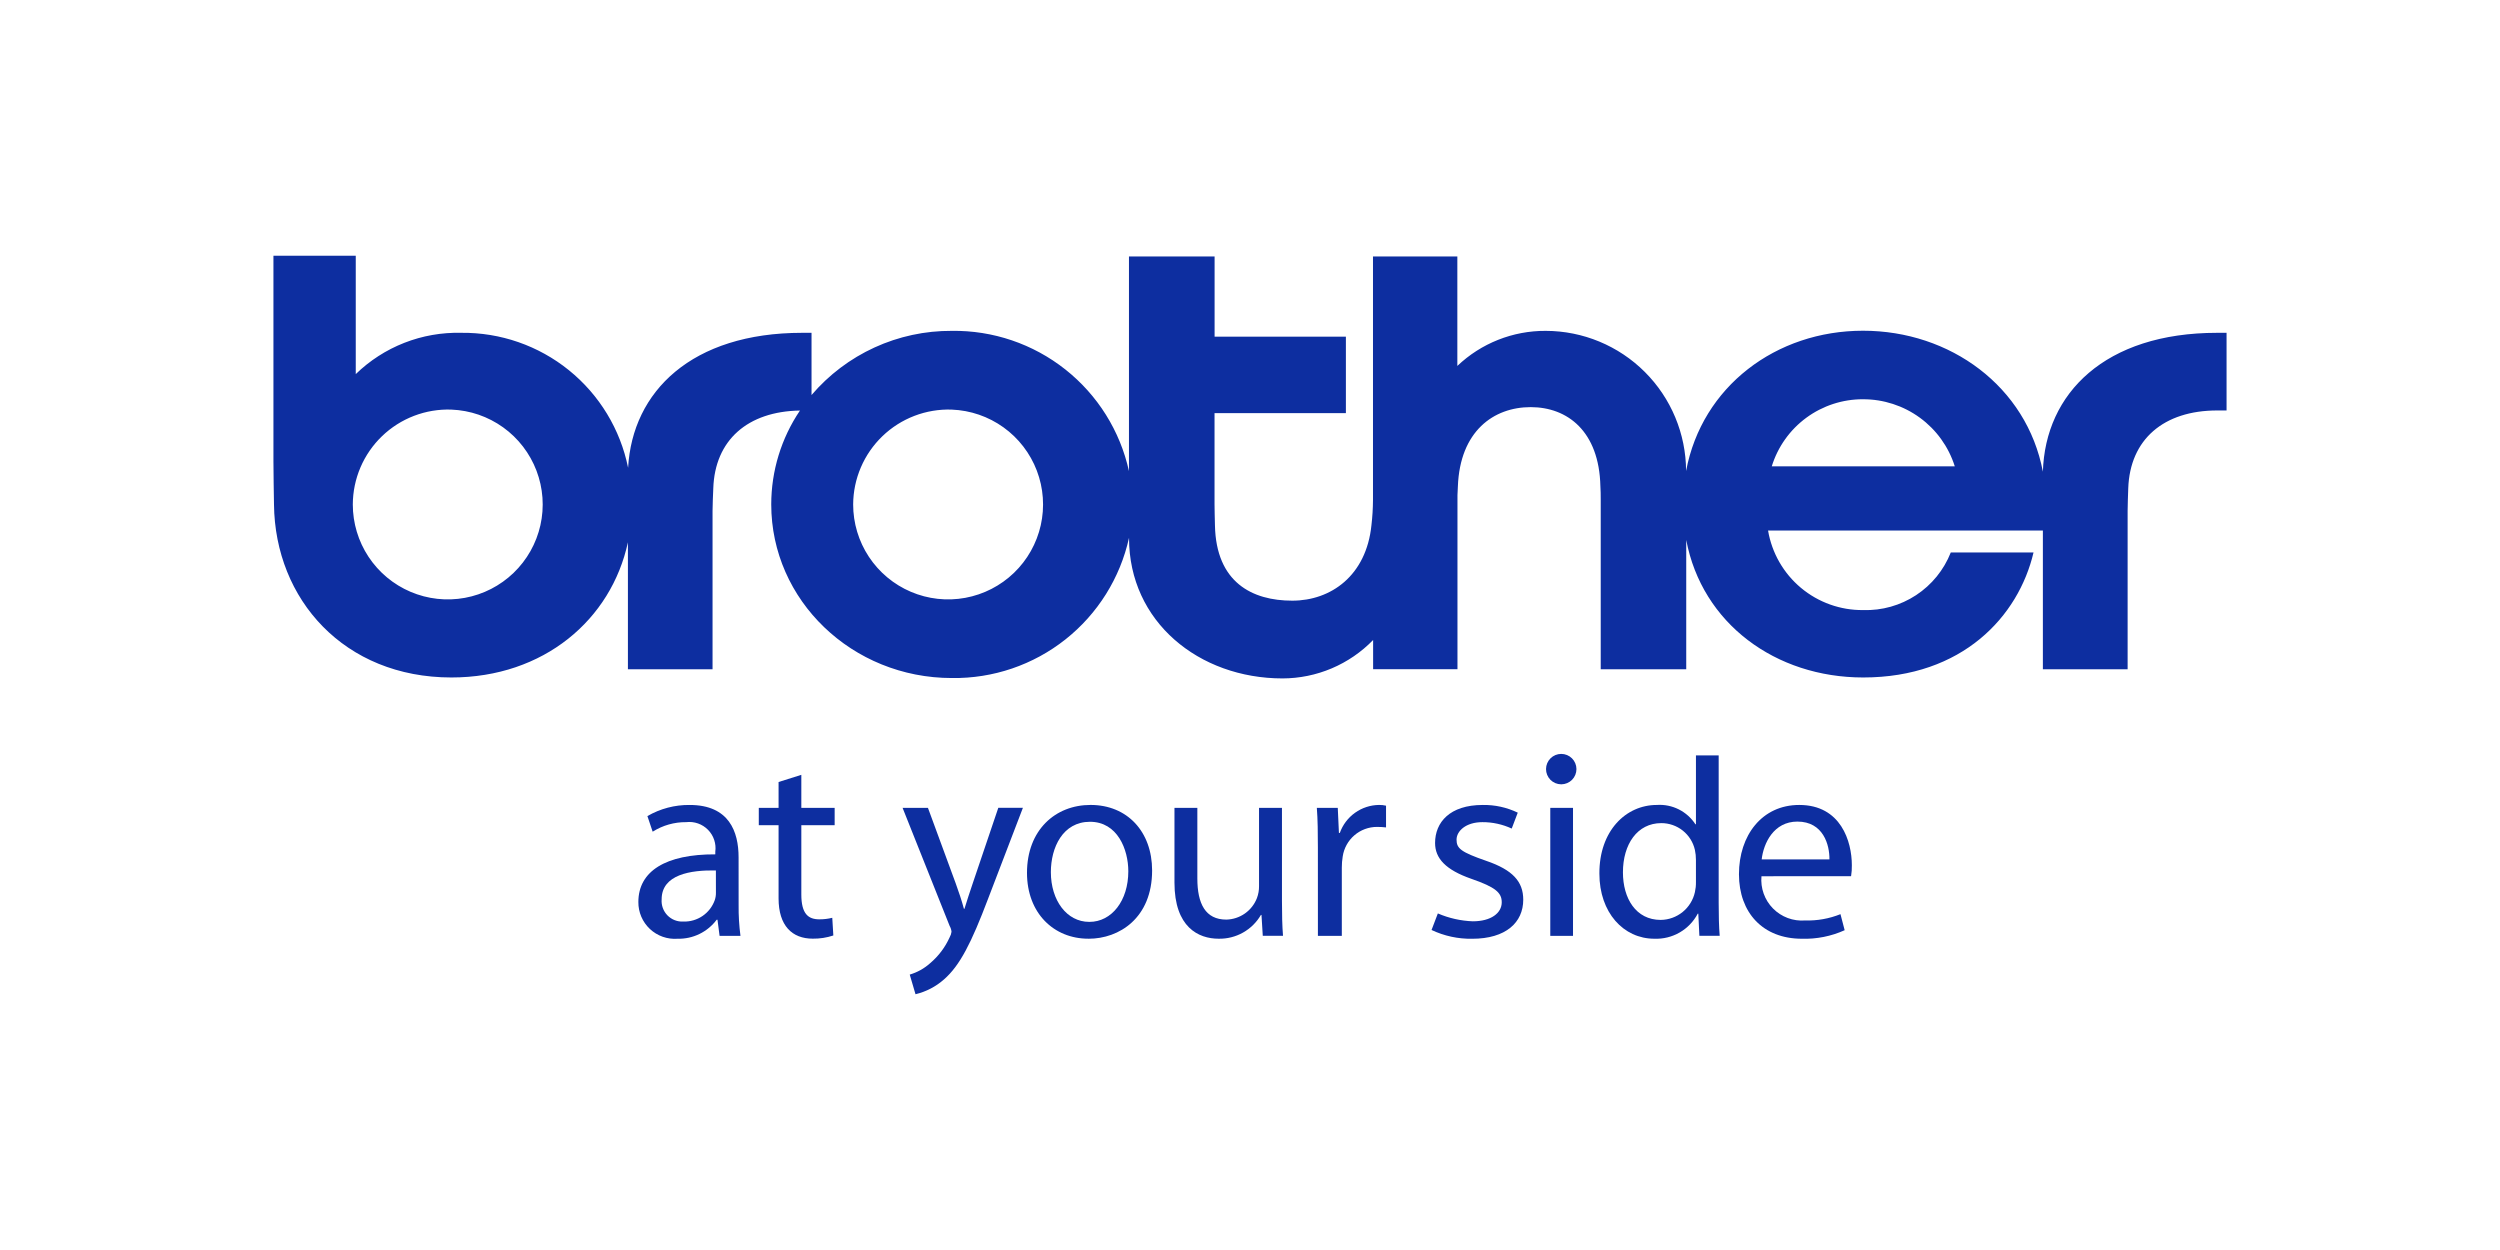 <?xml version="1.0" encoding="UTF-8"?> <svg xmlns="http://www.w3.org/2000/svg" width="512" height="256" viewBox="0 0 512 256" fill="none"><path d="M92.445 138.747C111.378 138.747 125.187 126.886 128.597 111.063V137.065H145.93V104.648C145.93 103.167 146.03 101.539 146.082 100.017C146.396 90.143 153.122 84.246 163.831 84.079C159.999 89.757 157.951 96.451 157.95 103.302C157.95 122.941 174.516 138.861 194.945 138.861C203.375 138.981 211.589 136.189 218.2 130.955C224.81 125.722 229.411 118.368 231.227 110.135V110.213C231.227 127.302 245.514 138.941 262.679 138.941C266.136 138.932 269.557 138.231 272.74 136.88C275.923 135.529 278.804 133.556 281.214 131.076V137.055H298.49V101.409C298.506 100.744 298.544 100.176 298.572 99.622C298.998 88.295 305.892 83.38 313.482 83.38C321.008 83.38 327.506 88.314 327.76 99.575C327.819 100.547 327.828 101.193 327.828 102.296V137.065H345.341V110.589C348.583 127.692 363.632 138.747 381.588 138.747C401.909 138.747 413.394 126.232 416.466 113.147H399.519C398.109 116.723 395.629 119.775 392.417 121.886C389.206 123.998 385.42 125.065 381.578 124.943C376.924 124.992 372.405 123.378 368.835 120.393C365.265 117.408 362.877 113.247 362.101 108.659H418.381V137.065H435.737V104.648C435.737 103.167 435.825 101.539 435.865 100.017C436.208 89.982 443.126 84.062 454.088 84.062H456V68.161H454.059C431.104 68.161 418.864 80.555 418.383 96.6C415.07 79.135 399.391 67.733 381.547 67.733C363.751 67.733 348.567 79.128 345.31 96.461C345.287 88.849 342.249 81.555 336.861 76.177C331.474 70.798 324.174 67.772 316.561 67.761C309.827 67.726 303.341 70.299 298.464 74.943V52.528H281.188V102.419C281.177 104.133 281.072 105.846 280.873 107.549C279.824 117.906 272.564 123.017 264.659 123.017C256.457 123.017 249.061 119.292 248.822 107.603C248.787 105.573 248.737 104.735 248.737 103.302V84.609H275.638V68.944H248.749V52.528H231.212V96.477C229.393 88.245 224.789 80.892 218.177 75.661C211.565 70.429 203.35 67.639 194.918 67.761C189.464 67.73 184.068 68.89 179.108 71.16C174.148 73.43 169.744 76.755 166.202 80.903V68.161H164.278C141.699 68.161 129.508 80.136 128.635 95.801C127.046 87.936 122.762 80.872 116.522 75.826C110.282 70.781 102.477 68.07 94.452 68.161C90.471 68.063 86.511 68.76 82.803 70.212C79.095 71.665 75.715 73.842 72.859 76.618V52.381H56V94.483C56 97.582 56.083 100.507 56.114 103.309C56.322 122.771 70.507 138.747 92.445 138.747ZM381.547 81.769C385.735 81.757 389.818 83.083 393.199 85.555C396.58 88.026 399.082 91.513 400.34 95.507H362.856C364.088 91.516 366.57 88.026 369.936 85.552C373.302 83.078 377.374 81.751 381.552 81.767L381.547 81.769ZM194.923 83.887C198.735 84.034 202.419 85.299 205.517 87.523C208.615 89.748 210.99 92.835 212.347 96.399C213.704 99.963 213.983 103.848 213.148 107.569C212.314 111.29 210.403 114.684 207.654 117.328C204.905 119.972 201.439 121.749 197.688 122.438C193.936 123.128 190.065 122.699 186.555 121.205C183.046 119.711 180.053 117.218 177.95 114.036C175.847 110.855 174.726 107.125 174.727 103.311C174.74 100.699 175.277 98.116 176.306 95.715C177.335 93.314 178.835 91.144 180.717 89.332C182.6 87.521 184.827 86.106 187.266 85.17C189.705 84.234 192.307 83.797 194.918 83.885L194.923 83.887ZM92.45 83.887C96.262 84.034 99.946 85.299 103.044 87.523C106.142 89.748 108.517 92.835 109.874 96.399C111.231 99.963 111.51 103.848 110.675 107.569C109.841 111.29 107.93 114.684 105.181 117.328C102.432 119.972 98.966 121.749 95.215 122.438C91.463 123.128 87.592 122.699 84.082 121.205C80.573 119.711 77.58 117.218 75.477 114.036C73.374 110.855 72.253 107.125 72.254 103.311C72.264 100.698 72.799 98.114 73.827 95.712C74.856 93.309 76.356 91.138 78.239 89.326C80.122 87.515 82.35 86.099 84.79 85.165C87.23 84.23 89.834 83.794 92.445 83.885L92.45 83.887Z" fill="#0D2EA0"></path><path d="M146.621 182.825C146.63 183.342 146.55 183.855 146.385 184.345C145.916 185.664 145.041 186.8 143.884 187.59C142.727 188.379 141.349 188.779 139.95 188.734C139.348 188.768 138.746 188.672 138.185 188.454C137.623 188.236 137.114 187.9 136.693 187.469C136.272 187.037 135.949 186.521 135.744 185.955C135.539 185.388 135.457 184.784 135.505 184.184C135.505 179.108 141.422 178.166 146.614 178.268L146.621 182.825ZM151.262 175.578C151.262 170.33 149.321 164.857 141.247 164.857C138.208 164.823 135.216 165.61 132.587 167.135L133.664 170.33C135.721 169.03 138.109 168.351 140.541 168.375C141.356 168.279 142.181 168.371 142.955 168.644C143.728 168.917 144.429 169.363 145.003 169.948C145.578 170.533 146.011 171.242 146.269 172.02C146.527 172.798 146.604 173.625 146.493 174.437V174.972C136.374 174.925 130.737 178.394 130.737 184.728C130.726 185.762 130.931 186.786 131.337 187.737C131.743 188.688 132.342 189.544 133.096 190.252C133.85 190.959 134.743 191.502 135.718 191.847C136.692 192.192 137.728 192.331 138.759 192.255C140.311 192.293 141.849 191.959 143.244 191.281C144.64 190.602 145.852 189.599 146.78 188.355H146.941L147.371 191.668H151.648C151.373 189.585 151.247 187.486 151.269 185.386L151.262 175.578Z" fill="#0D2EA0"></path><path d="M164.112 158.688V165.445H170.937V168.995H164.112V183.192C164.112 187.158 165.532 188.279 167.787 188.279C168.684 188.285 169.578 188.179 170.449 187.965L170.667 191.585C169.308 192.038 167.882 192.258 166.45 192.238C162.223 192.238 159.452 189.59 159.452 183.992V169.004H155.4V165.455H159.452V160.155L164.112 158.688Z" fill="#0D2EA0"></path><path d="M190.042 165.446L195.734 180.93C196.371 182.679 196.988 184.541 197.409 186.117H197.523C198.008 184.541 198.595 182.721 199.246 180.821L204.452 165.441H209.491L202.337 184.122C198.934 193.102 196.602 197.718 193.344 200.572C191.675 202.053 189.666 203.1 187.496 203.62L186.313 199.597C187.86 199.141 189.286 198.345 190.487 197.269C192.203 195.819 193.571 194.003 194.491 191.954C194.692 191.607 194.821 191.223 194.87 190.826C194.83 190.409 194.701 190.005 194.491 189.642L184.848 165.446H190.042Z" fill="#0D2EA0"></path><path d="M223.065 188.799C218.472 188.799 215.217 184.403 215.217 178.611C215.217 173.568 217.657 168.301 223.231 168.301C228.856 168.301 231.078 173.956 231.078 178.438C231.078 184.469 227.675 188.802 223.117 188.802L223.065 188.799ZM222.961 192.252C229.187 192.252 235.953 188.03 235.953 178.275C235.953 170.324 230.87 164.851 223.344 164.851C216.131 164.851 210.328 169.995 210.328 178.76C210.328 187.041 215.849 192.247 222.892 192.247L222.961 192.252Z" fill="#0D2EA0"></path><path d="M262.545 184.51C262.545 187.217 262.595 189.604 262.761 191.658H258.617L258.352 187.375H258.238C257.36 188.887 256.094 190.137 254.57 190.994C253.046 191.851 251.32 192.285 249.572 192.25C245.463 192.25 240.531 189.912 240.531 180.764V165.445H245.217V179.908C245.217 185.087 246.874 188.334 251.15 188.334C252.516 188.303 253.842 187.867 254.959 187.081C256.076 186.294 256.934 185.194 257.424 183.918C257.715 183.14 257.859 182.314 257.85 181.483V165.445H262.545V184.51Z" fill="#0D2EA0"></path><path d="M269.903 173.618C269.903 170.542 269.874 167.887 269.688 165.446H273.976L274.212 170.59H274.392C274.984 168.924 276.073 167.481 277.512 166.455C278.951 165.428 280.671 164.869 282.439 164.852C282.916 164.845 283.393 164.897 283.859 165.005V169.454C283.249 169.386 282.636 169.351 282.022 169.35C280.317 169.347 278.667 169.958 277.375 171.071C276.083 172.184 275.235 173.725 274.986 175.412C274.862 176.16 274.801 176.918 274.804 177.676V191.668H269.908L269.903 173.618Z" fill="#0D2EA0"></path><path d="M294.472 187.07C296.735 188.043 299.158 188.59 301.619 188.684C305.37 188.684 307.557 186.999 307.557 184.785C307.557 182.809 306.255 181.687 301.318 179.976C296.098 178.154 293.904 175.812 293.904 172.641C293.904 168.42 296.909 164.856 303.664 164.856C306.145 164.814 308.602 165.353 310.837 166.432L309.601 169.69C307.72 168.818 305.669 168.37 303.595 168.377C300.19 168.377 298.301 170.213 298.301 171.96C298.301 173.775 299.214 174.508 304.376 176.299C309.819 178.159 311.961 180.558 311.961 184.259C311.961 188.909 308.411 192.259 301.496 192.259C298.622 192.306 295.777 191.691 293.18 190.461L294.472 187.07Z" fill="#0D2EA0"></path><path d="M317.498 191.66V165.445H322.153V191.66H317.498ZM319.713 160.628C318.89 160.62 318.103 160.287 317.524 159.701C316.946 159.114 316.623 158.323 316.627 157.5C316.631 156.676 316.961 155.888 317.544 155.307C318.128 154.726 318.918 154.4 319.741 154.4C320.565 154.4 321.355 154.726 321.939 155.307C322.522 155.888 322.852 156.676 322.856 157.5C322.86 158.323 322.537 159.114 321.959 159.701C321.38 160.287 320.593 160.62 319.77 160.628H319.713Z" fill="#0D2EA0"></path><path d="M347.33 180.658C347.34 181.351 347.268 182.043 347.115 182.719C346.76 184.315 345.876 185.745 344.607 186.775C343.337 187.806 341.757 188.378 340.122 188.398C335.036 188.398 332.378 184.008 332.378 178.649C332.378 172.909 335.308 168.576 340.23 168.576C341.828 168.571 343.38 169.111 344.631 170.105C345.882 171.099 346.757 172.489 347.112 174.047C347.259 174.723 347.331 175.413 347.328 176.105L347.33 180.658ZM347.33 154.701V168.81H347.219C346.373 167.506 345.194 166.452 343.804 165.756C342.414 165.061 340.863 164.749 339.312 164.854C332.972 164.854 327.508 170.166 327.555 178.928C327.555 186.893 332.487 192.252 338.815 192.252C340.631 192.323 342.429 191.877 344.002 190.968C345.575 190.058 346.857 188.722 347.702 187.113H347.813L348.033 191.658H352.194C352.035 189.862 351.985 187.215 351.985 184.884V154.701H347.33Z" fill="#0D2EA0"></path><path d="M360.791 176.004C361.17 172.705 363.241 168.261 368.107 168.261C373.408 168.261 374.712 173.032 374.667 176.004H360.791ZM379.099 179.451C379.221 178.704 379.275 177.948 379.258 177.191C379.258 172.374 377.043 164.854 368.483 164.854C360.853 164.854 356.139 171.084 356.139 179.039C356.139 186.895 361.016 192.255 369.03 192.255C372.043 192.345 375.038 191.747 377.786 190.506L376.929 187.219C374.626 188.146 372.157 188.586 369.676 188.511C368.468 188.604 367.255 188.432 366.121 188.008C364.987 187.584 363.959 186.917 363.109 186.055C362.259 185.192 361.607 184.155 361.2 183.015C360.792 181.875 360.638 180.659 360.749 179.453L379.099 179.451Z" fill="#0D2EA0"></path></svg> 